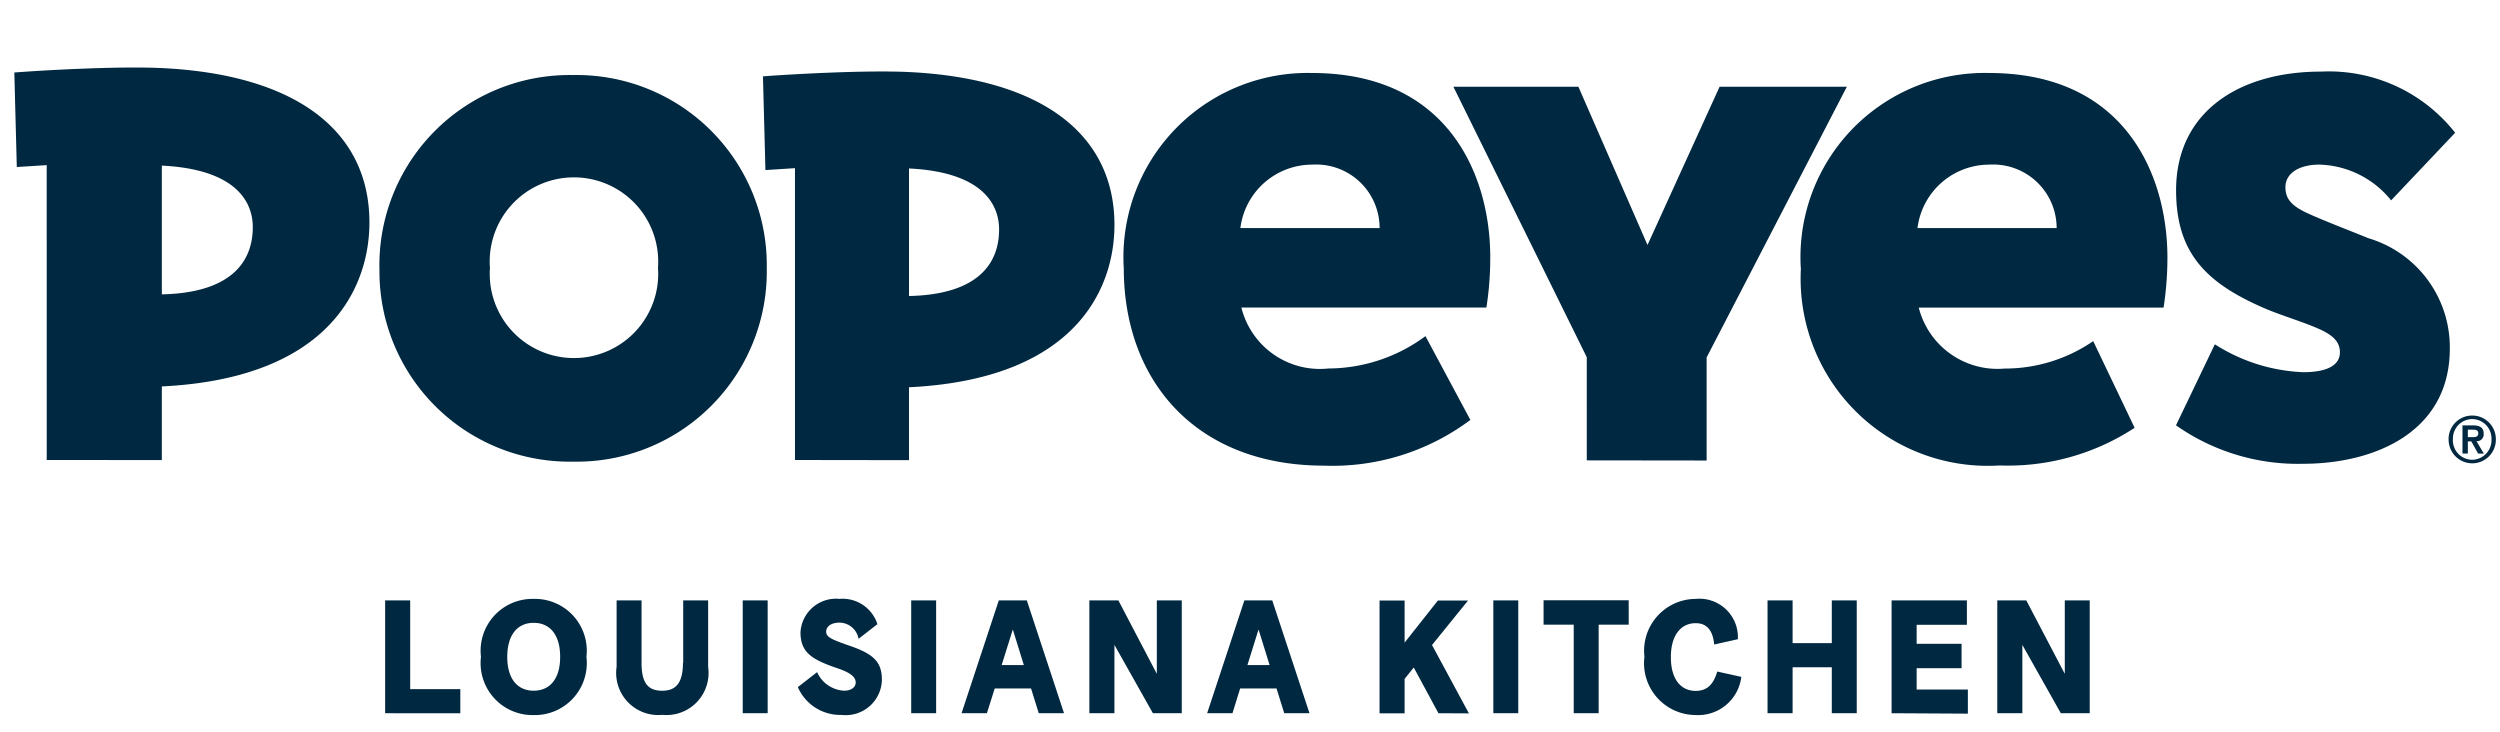 <svg xmlns="http://www.w3.org/2000/svg" xmlns:xlink="http://www.w3.org/1999/xlink" width="82" height="24" viewBox="0 0 82 24">
  <defs>
    <clipPath id="clip-popeyes-logo">
      <rect width="82" height="24"/>
    </clipPath>
  </defs>
  <g id="popeyes-logo" clip-path="url(#clip-popeyes-logo)">
    <path id="Union_46" data-name="Union 46" d="M-2212.694-350.672a1.7,1.7,0,0,1,1.729-1.9,1.7,1.7,0,0,1,1.73,1.9,1.706,1.706,0,0,1-1.73,1.911A1.705,1.705,0,0,1-2212.694-350.672Zm.862,0c0,.721.334,1.111.867,1.111s.868-.39.868-1.111-.334-1.115-.868-1.115S-2211.832-351.392-2211.832-350.667Zm37.3,0a1.7,1.7,0,0,1,1.676-1.9,1.263,1.263,0,0,1,1.388,1.322l-.777.174c-.042-.468-.245-.7-.607-.7-.48,0-.814.39-.814,1.115s.329,1.106.814,1.106c.4,0,.591-.24.708-.634l.789.174a1.425,1.425,0,0,1-1.5,1.252A1.7,1.7,0,0,1-2174.533-350.672Zm-27.771.995.634-.493a1.03,1.03,0,0,0,.884.609c.244,0,.382-.12.382-.269,0-.178-.171-.323-.59-.464-.855-.29-1.221-.522-1.221-1.185a1.168,1.168,0,0,1,1.282-1.094,1.2,1.2,0,0,1,1.241.829l-.618.481a.643.643,0,0,0-.623-.531c-.269,0-.44.121-.44.3s.2.261.773.46c.794.274,1.058.535,1.055,1.131a1.185,1.185,0,0,1-1.323,1.136A1.516,1.516,0,0,1-2202.3-349.677Zm-5.942-.662v-2.184h.818v2.048c0,.688.228.915.679.915.427,0,.679-.228.679-.92h.008v-2.043h.818v2.184a1.38,1.38,0,0,1-1.5,1.57A1.381,1.381,0,0,1-2208.246-350.339Zm47.37,1.517-1.262-2.242v2.242h-.822v-3.7h.952l1.262,2.408v-2.408h.818v3.7Zm-5.551,0v-3.7h2.47v.8h-1.648v.622h1.473v.8h-1.473v.7h1.68v.792Zm-1.961,0v-1.508h-1.286v1.508h-.822v-3.7h.822v1.4h1.286v-1.4h.818v3.7Zm-8.465,0v-2.905h-.989v-.8h2.792v.8h-.985v2.905Zm-2.637,0v-3.7h.818v3.7Zm-1.8,0-.81-1.5-.3.373v1.131h-.822v-3.7h.822v1.38l1.091-1.38h.989l-1.181,1.459,1.21,2.242Zm-5.058,0-.253-.813h-1.193l-.252.813h-.831l1.221-3.7h.915l1.221,3.7Zm-1.208-1.579h.728l-.363-1.169Zm-3.1,1.579-1.262-2.242v2.242h-.822v-3.7h.952l1.261,2.408v-2.408h.818v3.7Zm-3.744,0-.253-.813h-1.191l-.257.813h-.831l1.221-3.7h.92l1.22,3.7Zm-1.217-1.579h.728l-.362-1.169Zm-2.967,1.579v-3.7h.818v3.7Zm-5.526,0v-3.7h.818v3.7Zm-11.729,0v-3.7h.822v2.909h1.644v.792Zm46.434-14.6a6.043,6.043,0,0,1,6.169-6.4c4.46,0,5.828,3.328,5.856,5.971a10.717,10.717,0,0,1-.126,1.724h-8.03a2.665,2.665,0,0,0,2.816,2,5.119,5.119,0,0,0,2.906-.9l1.359,2.843a7.575,7.575,0,0,1-4.427,1.235A6.138,6.138,0,0,1-2169.4-363.422Zm3.826-1.314h4.566a2.085,2.085,0,0,0-2.214-2.08A2.372,2.372,0,0,0-2165.576-364.736Zm-26.033,1.314a6.043,6.043,0,0,1,6.169-6.4c4.46,0,5.828,3.328,5.852,5.968a10.538,10.538,0,0,1-.126,1.724h-8.037a2.651,2.651,0,0,0,2.856,2,5.376,5.376,0,0,0,3.182-1.061l1.473,2.748a7.546,7.546,0,0,1-4.814,1.5C-2189.233-356.949-2191.61-359.713-2191.61-363.422Zm3.825-1.314h4.567a2.082,2.082,0,0,0-2.214-2.08A2.373,2.373,0,0,0-2187.785-364.736Zm30.689,6.469,1.274-2.656a5.8,5.8,0,0,0,2.893.915c.9,0,1.209-.29,1.209-.651,0-.39-.293-.6-.758-.8-.533-.228-1.241-.435-1.774-.671-1.877-.824-2.841-1.806-2.841-3.846,0-2.581,2.08-3.891,4.746-3.891a5.27,5.27,0,0,1,4.407,2.005l-2.1,2.218a3.126,3.126,0,0,0-2.361-1.173c-.618,0-1.106.261-1.106.742,0,.365.183.6.7.841s1.339.552,2.015.829a3.735,3.735,0,0,1,2.677,3.622c0,2.755-2.49,3.779-4.814,3.779A6.943,6.943,0,0,1-2157.1-358.267Zm8.94.46a.774.774,0,0,1,.778-.779.773.773,0,0,1,.773.779.775.775,0,0,1-.773.788A.776.776,0,0,1-2148.155-357.807Zm.142,0a.637.637,0,0,0,.635.671.642.642,0,0,0,.631-.671.638.638,0,0,0-.631-.663A.636.636,0,0,0-2148.013-357.8Zm-68.01-5.607a6.238,6.238,0,0,1,6.353-6.34,6.237,6.237,0,0,1,6.352,6.34,6.237,6.237,0,0,1-6.352,6.34A6.237,6.237,0,0,1-2216.023-363.409Zm3.626-.021a2.759,2.759,0,0,0,2.755,2.963,2.762,2.762,0,0,0,2.756-2.963,2.762,2.762,0,0,0-2.756-2.963A2.759,2.759,0,0,0-2212.4-363.43Zm35.975,6.319V-360.5l-4.375-8.872h4.1l2.267,5.192,2.365-5.192h4.174l-4.6,8.88v3.381Zm-25.971-.012V-366.7l-.969.062-.081-3.074c1.013-.075,3.389-.208,4.786-.141,4.366.211,6.743,2.043,6.743,5.014,0,2.093-1.273,5.06-6.739,5.325v2.391Zm3.74-5.379c2.164-.045,2.955-.982,2.955-2.183,0-.846-.574-1.886-2.955-2Zm-28.283,5.378V-366.8l-.981.062-.081-3.1c1.021-.078,3.422-.212,4.834-.145,4.412.211,6.813,2.064,6.813,5.063,0,2.114-1.291,5.11-6.809,5.379v2.416Zm3.776-5.432c2.185-.046,2.983-.995,2.983-2.205,0-.853-.578-1.9-2.983-2.018Zm75.974,5.222-.223-.4h-.114v.4h-.176v-.924h.342c.224,0,.354.07.354.274a.225.225,0,0,1-.235.245l.24.406Zm-.337-.539h.162c.1,0,.18-.016.18-.128s-.1-.116-.187-.116h-.155Z" transform="translate(2228.47 372.216)" fill="#002840"/>
  </g>
</svg>

